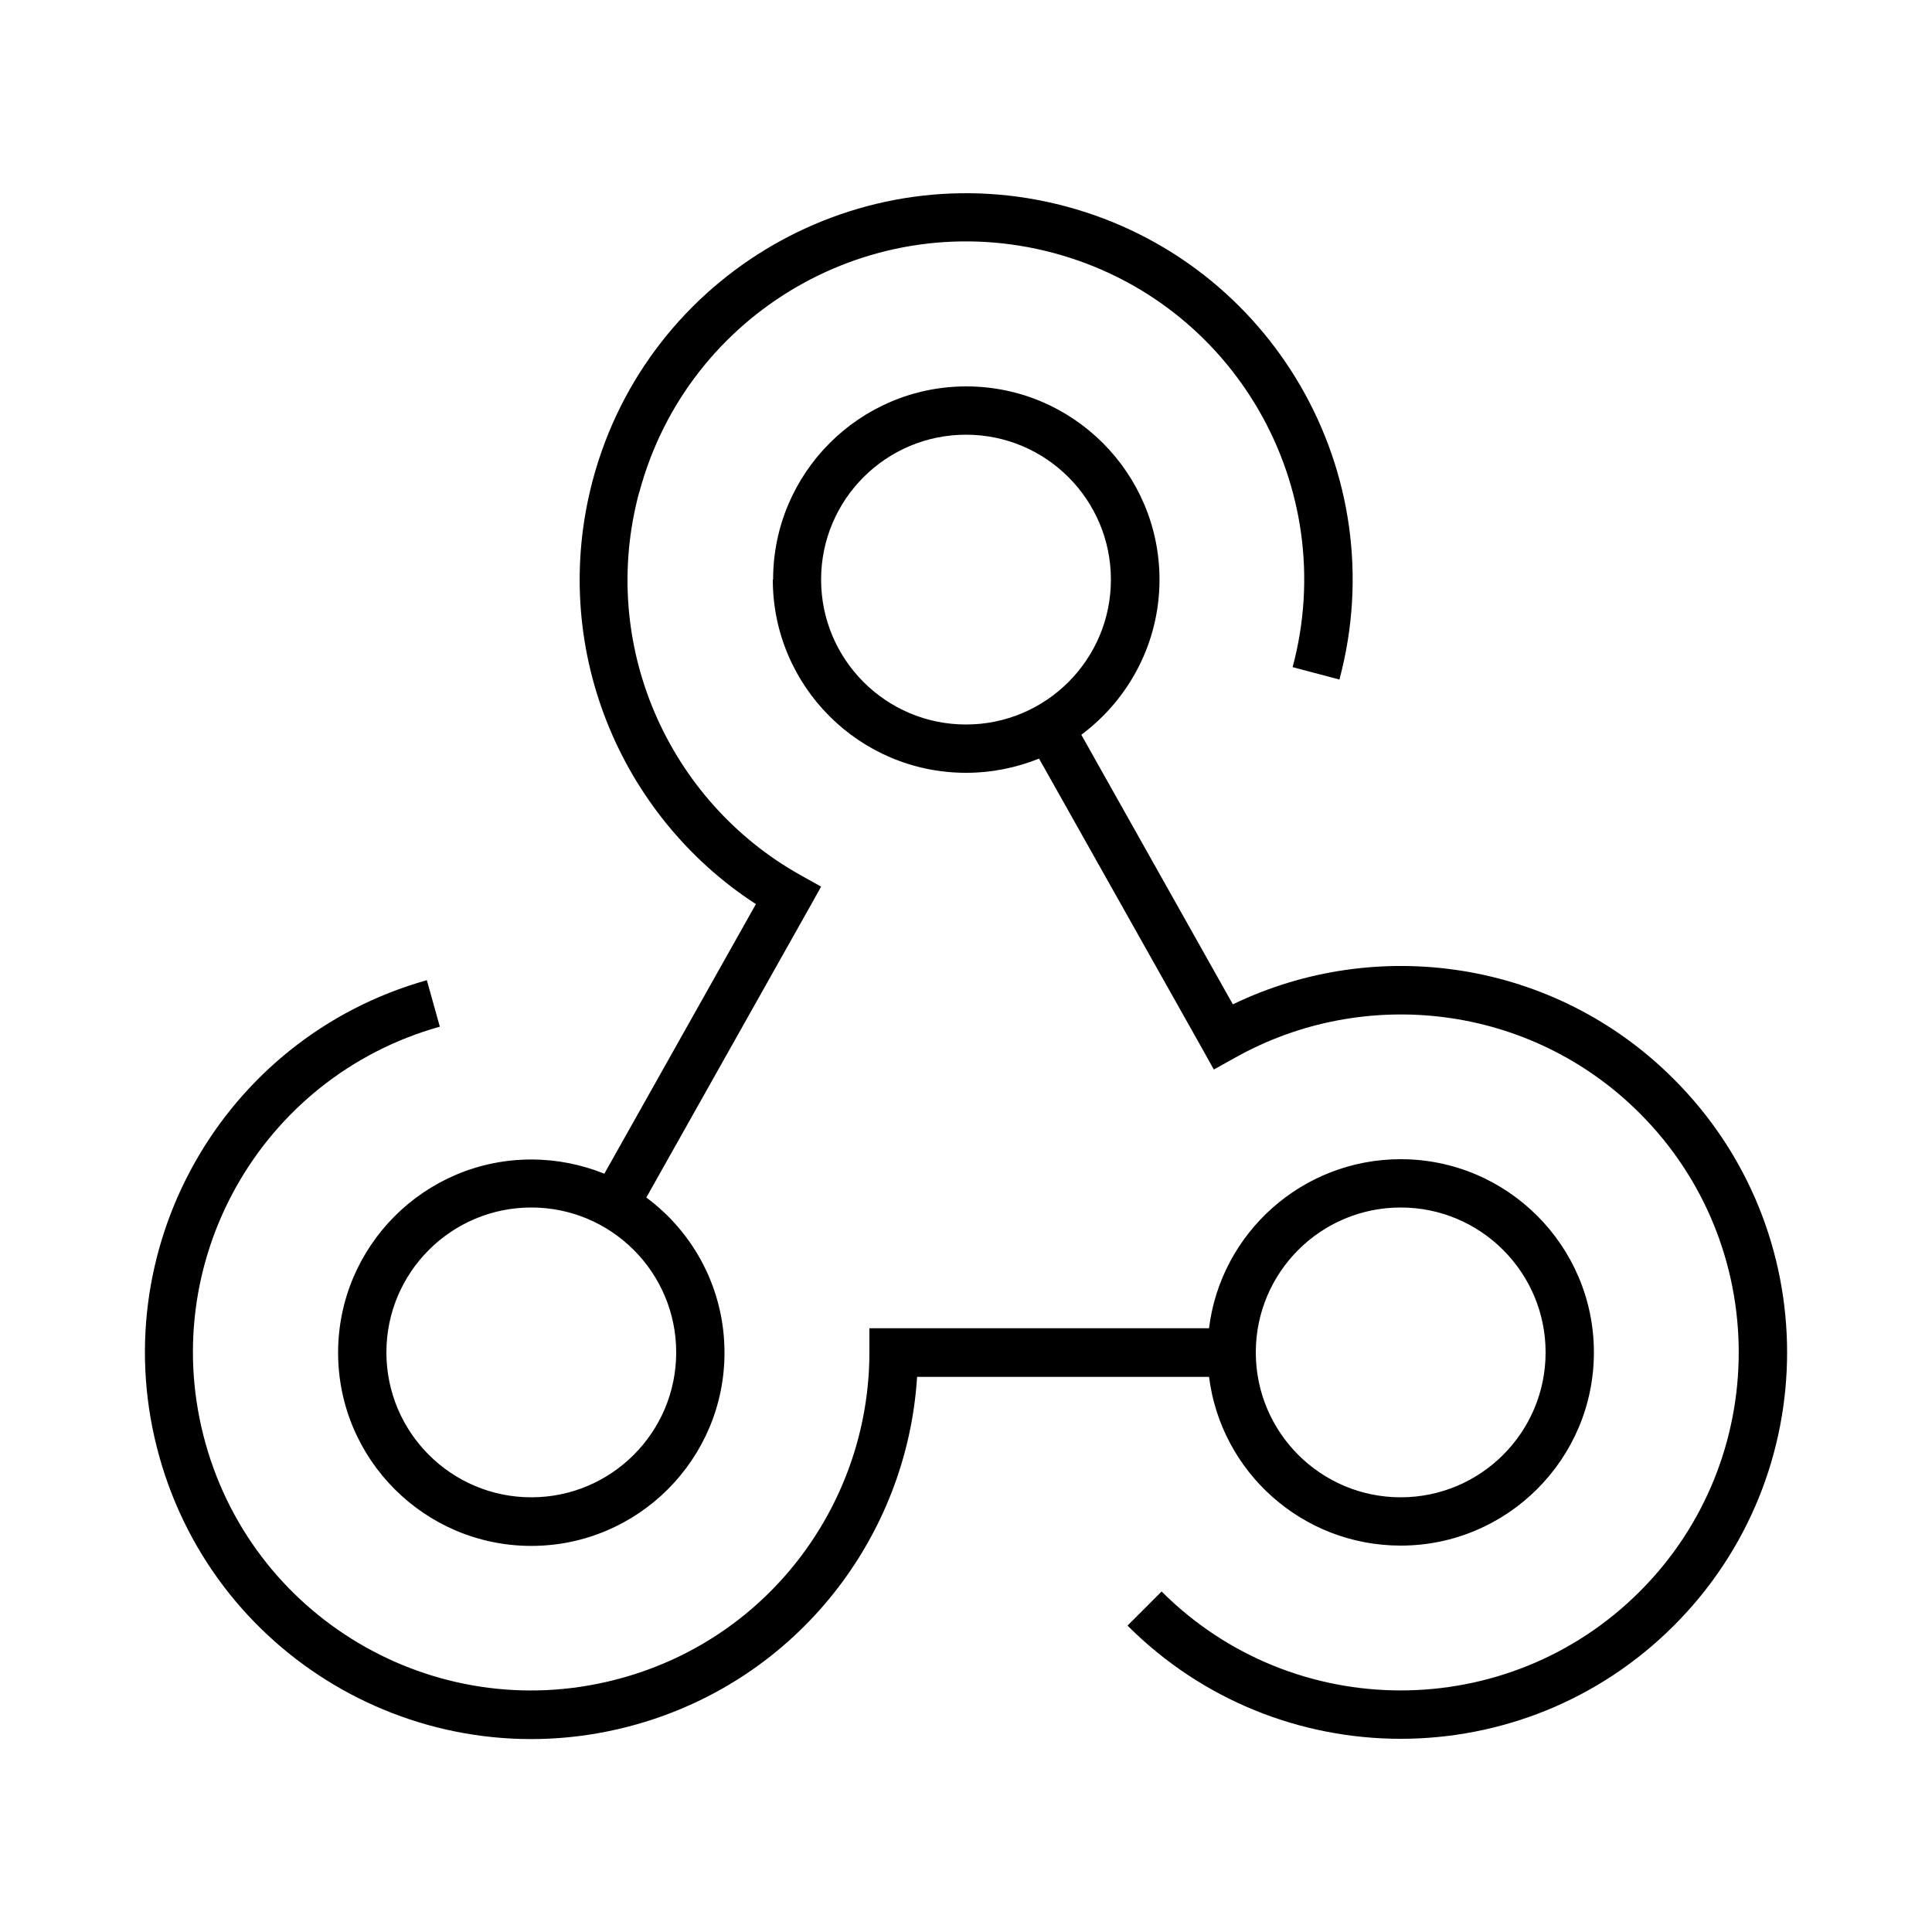<svg xmlns="http://www.w3.org/2000/svg" viewBox="0 0 640 640"><!--! Font Awesome Pro 7.1.0 by @fontawesome - https://fontawesome.com License - https://fontawesome.com/license (Commercial License) Copyright 2025 Fonticons, Inc. --><path fill="currentColor" d="M211.8 163C227.8 103.3 289.2 67.8 349 83.8C408.8 99.8 444.2 161.2 428.2 221L443.7 225.1C462 156.8 421.4 86.7 353.2 68.4C285 50.1 214.7 90.6 196.4 158.9C181.7 213.9 205.1 270.1 250.4 299.5L200.2 388.8C192.7 385.8 184.6 384.1 176 384.1C140.7 384.1 112 412.8 112 448.1C112 483.4 140.7 512.1 176 512.1C211.3 512.1 240 483.4 240 448.1C240 427 229.8 408.3 214.1 396.7L268.1 300.7L272 293.7L265 289.8C221.4 265.3 198.2 213.6 211.7 163.2zM320 240C293.5 240 272 218.5 272 192C272 165.5 293.5 144 320 144C346.5 144 368 165.5 368 192C368 218.5 346.5 240 320 240zM256 192C256 227.3 284.7 256 320 256C328.6 256 336.7 254.3 344.2 251.3L398.2 347.3L402.1 354.3L409.1 350.4C451.8 326.4 506.9 332.5 543.2 368.8C586.9 412.5 586.9 483.5 543.2 527.2C499.5 570.9 428.5 570.9 384.8 527.2L373.5 538.5C423.5 588.5 504.5 588.5 554.5 538.5C604.5 488.5 604.5 407.5 554.5 357.5C515 317.9 456 309.7 408.4 332.7L358.2 243.4C373.9 231.7 384.1 213 384.1 192C384.1 156.7 355.4 128 320.1 128C284.8 128 256.1 156.7 256.1 192zM224 448C224 474.5 202.5 496 176 496C149.5 496 128 474.5 128 448C128 421.5 149.5 400 176 400C202.5 400 224 421.5 224 448zM512 448C512 474.5 490.5 496 464 496C437.5 496 416 474.5 416 448C416 421.5 437.5 400 464 400C490.5 400 512 421.5 512 448zM400.5 456C404.4 487.6 431.4 512 464 512C499.3 512 528 483.3 528 448C528 412.7 499.3 384 464 384C431.4 384 404.4 408.4 400.5 440L288 440L288 448C288 497 255.7 542 206.2 555.8C146.6 572.5 84.8 537.8 68.1 478.2C51.4 418.6 86.1 356.8 145.7 340.1L141.4 324.7C73.4 343.8 33.7 414.5 52.8 482.6C71.9 550.7 142.5 590.4 210.6 571.3C264.4 556.2 300.5 508.9 303.8 456.1L400.5 456.1z"/></svg>